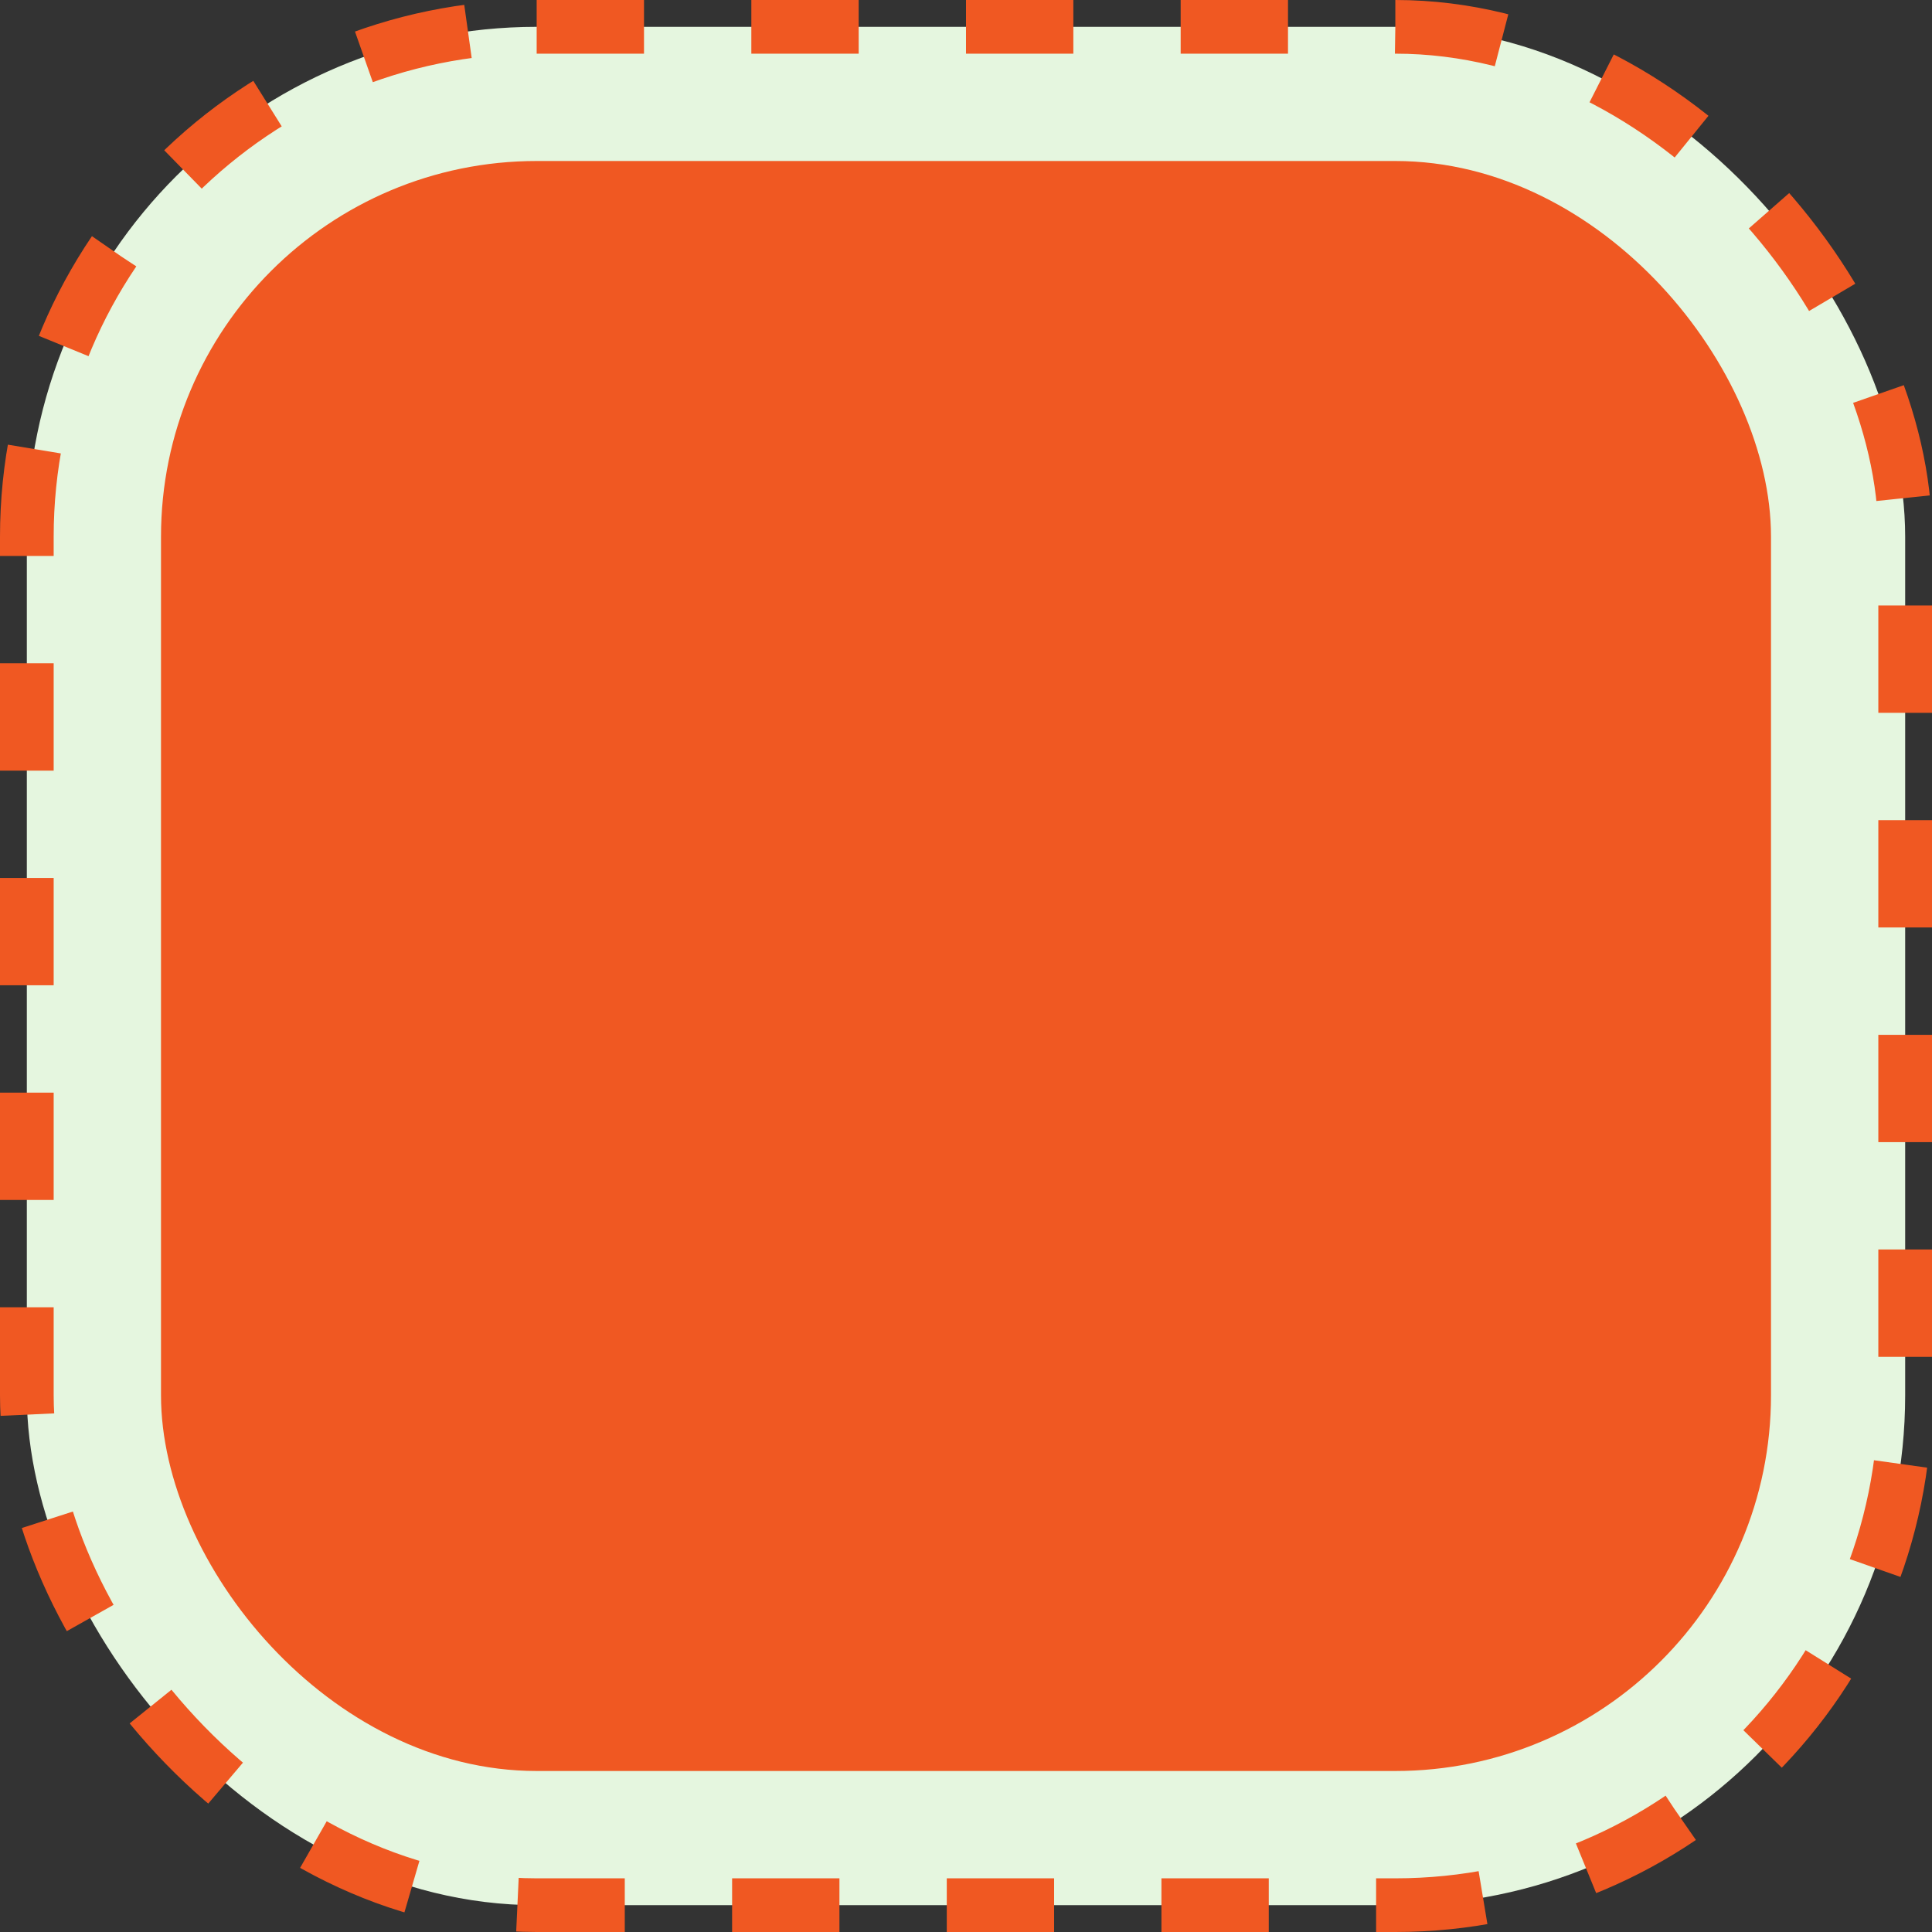 <svg width="144" height="144" viewBox="0 0 144 144" fill="none" xmlns="http://www.w3.org/2000/svg">
<rect x="0" y="0" width="144" height="144" fill="#333333" stroke="none"/>
<rect x="2" y="2" width="140" height="140" rx="38" fill="#E5F6DF" stroke="#F05822" stroke-width="4" stroke-dasharray="8 8"/>
<rect x="12" y="12" width="120" height="120" rx="28" fill="#F05822"/>
</svg>
